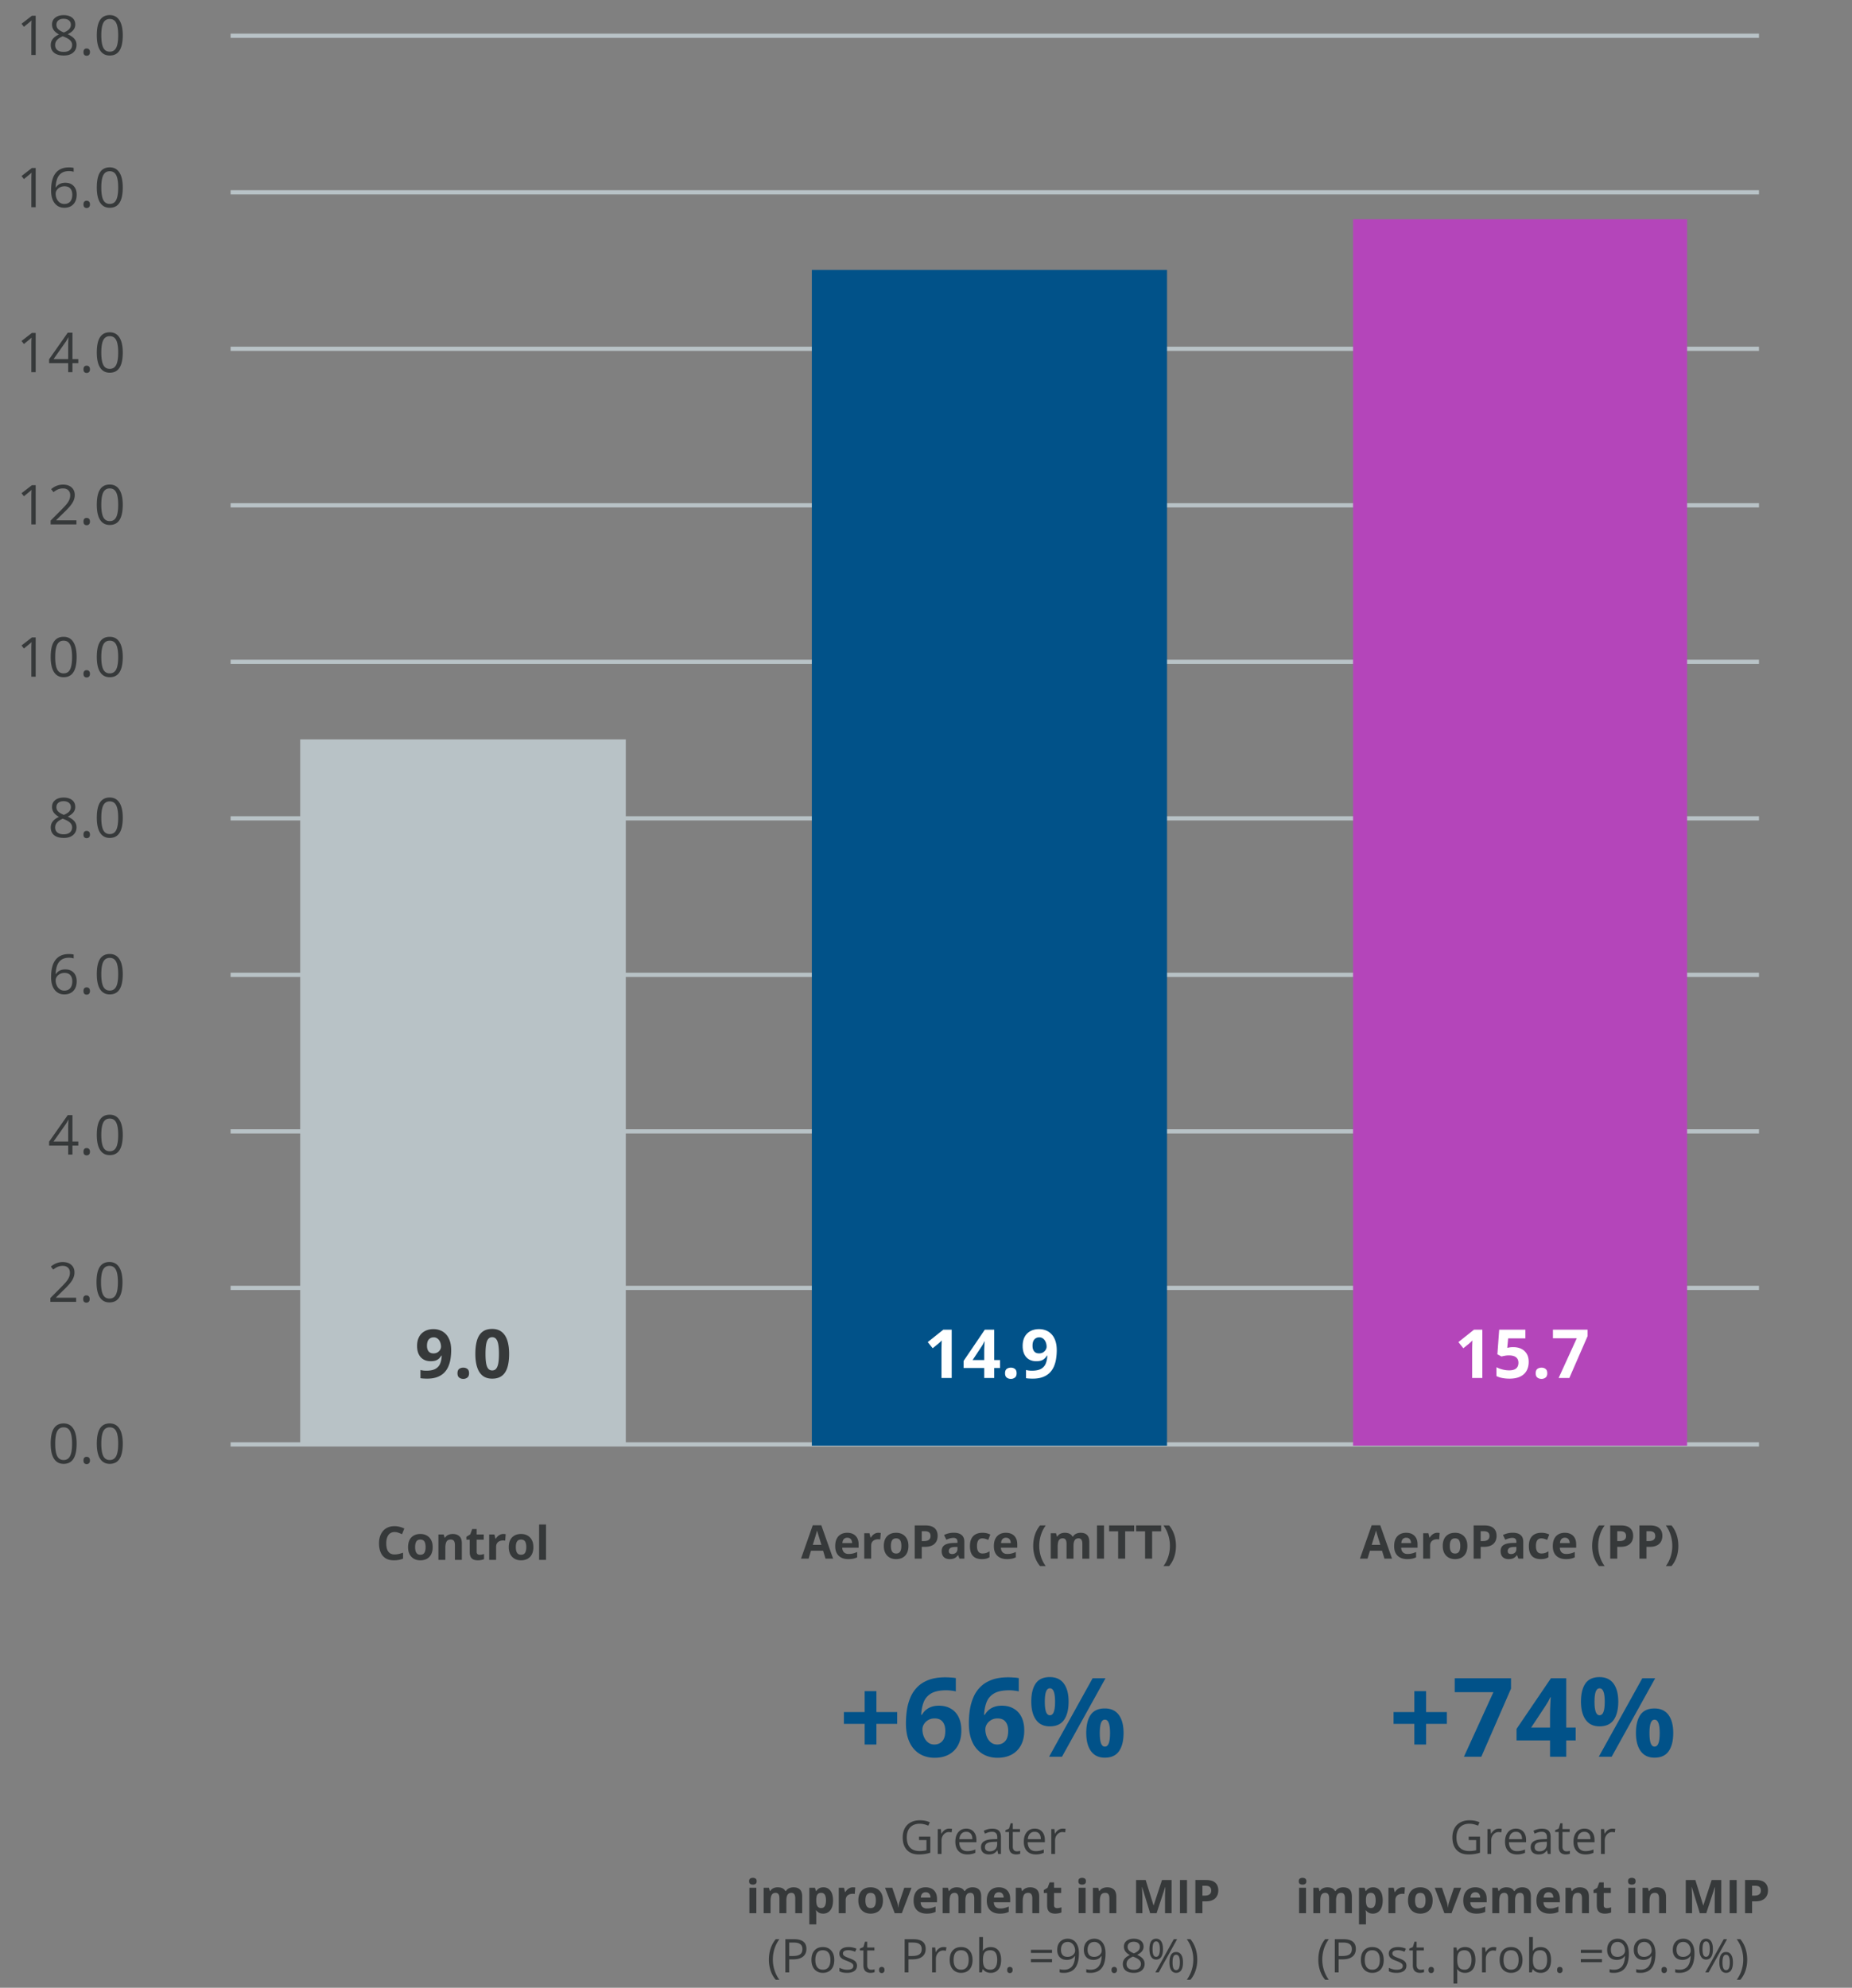 <?xml version="1.0" encoding="UTF-8"?> <svg xmlns="http://www.w3.org/2000/svg" width="438" height="470" viewBox="0 0 438 470" fill="none"><rect x="0" y="0" width="438" height="470" fill="#808080" stroke="none"/><path d="M8.44 13H7.41V6.386q0-.825.052-1.562a7 7 0 0 1-.299.28q-.165.146-1.51 1.237l-.559-.723L7.551 3.72h.888zm6.607-9.414q1.27 0 2.012.59.743.591.743 1.632 0 .686-.425 1.25-.426.566-1.359 1.029 1.13.54 1.606 1.136.476.59.476 1.371 0 1.155-.806 1.847-.806.686-2.209.686-1.485 0-2.285-.648-.8-.653-.8-1.847 0-1.594 1.943-2.482-.876-.495-1.257-1.066a2.3 2.3 0 0 1-.381-1.289q0-1.008.743-1.606.748-.603 2-.603m-2.006 7.072q0 .762.527 1.187.534.425 1.492.425.945 0 1.472-.444.528-.444.527-1.22 0-.615-.495-1.09-.495-.484-1.726-.934-.946.406-1.371.901a1.73 1.73 0 0 0-.426 1.175m1.993-6.215q-.793 0-1.244.381t-.45 1.016q0 .584.374 1.003.375.419 1.384.838.907-.38 1.282-.82a1.5 1.5 0 0 0 .38-1.021q0-.641-.462-1.016-.457-.38-1.264-.38m4.71 7.884q0-.425.19-.641.198-.222.56-.222.367 0 .57.222.21.216.21.641 0 .413-.21.635t-.57.222a.77.77 0 0 1-.54-.197q-.21-.203-.21-.66m9.287-3.98q0 2.406-.762 3.593-.755 1.187-2.317 1.187-1.497 0-2.279-1.212-.78-1.22-.78-3.568 0-2.424.755-3.599.756-1.174 2.304-1.174 1.51 0 2.292 1.225.787 1.226.787 3.548m-5.072 0q0 2.025.476 2.952.477.92 1.517.92 1.054 0 1.524-.933.476-.94.476-2.939t-.476-2.926q-.47-.933-1.524-.933-1.041 0-1.517.92-.476.915-.476 2.94M8.44 49H7.41v-6.614q0-.825.052-1.562a7 7 0 0 1-.299.28q-.165.146-1.51 1.237l-.559-.723 2.457-1.898h.888zm3.643-3.967q0-2.736 1.06-4.088 1.065-1.359 3.148-1.359.717 0 1.13.121v.908a3.6 3.6 0 0 0-1.117-.159q-1.492 0-2.279.933-.787.927-.863 2.92h.076q.699-1.092 2.209-1.092 1.251 0 1.968.756.723.755.723 2.05 0 1.447-.793 2.279-.787.825-2.133.825-1.44 0-2.285-1.08-.844-1.085-.844-3.014m3.116 3.199q.902 0 1.397-.565.501-.57.501-1.644 0-.92-.463-1.447-.463-.528-1.384-.527-.57 0-1.047.235a1.96 1.96 0 0 0-.762.647q-.28.412-.28.857 0 .654.255 1.219.253.565.717.895.47.33 1.066.33m4.545.095q0-.425.19-.641.198-.222.56-.222.367 0 .57.222.21.216.21.641 0 .413-.21.635t-.57.222a.77.77 0 0 1-.54-.197q-.21-.203-.21-.66m9.287-3.98q0 2.406-.762 3.593-.755 1.187-2.317 1.187-1.497 0-2.279-1.212-.78-1.22-.78-3.568 0-2.424.755-3.599.756-1.174 2.304-1.174 1.51 0 2.292 1.225.787 1.226.787 3.548m-5.072 0q0 2.025.476 2.952.477.92 1.517.92 1.054 0 1.524-.933.476-.94.476-2.939t-.476-2.926q-.47-.933-1.524-.933-1.041 0-1.517.92-.476.915-.476 2.94M8.44 88H7.41v-6.614q0-.824.052-1.562a7 7 0 0 1-.299.28q-.165.146-1.51 1.237l-.559-.723 2.457-1.898h.888zm10.073-2.133h-1.378V88h-1.009v-2.133h-4.513v-.92l4.405-6.278h1.117v6.24h1.378zm-2.387-.958v-3.085q0-.908.064-2.05h-.051a10 10 0 0 1-.571 1.009l-2.901 4.126zm3.618 2.418q0-.425.19-.641.198-.222.56-.222.367 0 .57.222.21.216.21.641 0 .413-.21.635t-.57.222a.77.77 0 0 1-.54-.197q-.21-.203-.21-.66m9.287-3.98q0 2.406-.762 3.593-.755 1.187-2.317 1.187-1.497 0-2.279-1.212-.78-1.22-.78-3.568 0-2.424.755-3.599.756-1.174 2.304-1.174 1.51 0 2.292 1.225.787 1.226.787 3.548m-5.072 0q0 2.025.476 2.952.477.92 1.517.92 1.054 0 1.524-.933.476-.94.476-2.939t-.476-2.926q-.47-.933-1.524-.933-1.041 0-1.517.92-.476.915-.476 2.94M8.44 124H7.41v-6.614q0-.825.052-1.562a7 7 0 0 1-.299.28q-.165.145-1.51 1.237l-.559-.723 2.457-1.898h.888zm9.635 0h-6.1v-.908l2.444-2.456q1.117-1.13 1.472-1.613.356-.482.533-.939.178-.458.178-.984 0-.742-.45-1.174-.451-.438-1.25-.438a3.2 3.2 0 0 0-1.1.19q-.513.19-1.148.692l-.559-.717q1.283-1.067 2.793-1.067 1.308 0 2.05.673.743.667.743 1.797 0 .882-.495 1.745t-1.853 2.184l-2.031 1.987v.05h4.773zm1.67-.673q0-.425.19-.641.197-.222.558-.222.368 0 .572.222.21.216.21.641 0 .413-.21.635t-.572.222a.77.77 0 0 1-.54-.197q-.209-.203-.209-.66m9.286-3.98q0 2.406-.762 3.593-.755 1.187-2.317 1.187-1.497 0-2.279-1.212-.78-1.22-.78-3.568 0-2.424.755-3.599.756-1.174 2.304-1.174 1.51 0 2.292 1.225.787 1.225.787 3.548m-5.072 0q0 2.025.476 2.952.477.92 1.517.92 1.054 0 1.524-.933.476-.94.476-2.939t-.476-2.926q-.47-.933-1.524-.933-1.041 0-1.517.92-.476.914-.476 2.939M8.44 160H7.41v-6.614q0-.825.052-1.562a7 7 0 0 1-.299.28q-.165.145-1.51 1.237l-.559-.723 2.457-1.898h.888zm9.686-4.653q0 2.406-.762 3.593-.756 1.187-2.317 1.187-1.498 0-2.279-1.212-.78-1.22-.78-3.568 0-2.424.755-3.599.755-1.174 2.304-1.174 1.51 0 2.292 1.225.787 1.225.787 3.548m-5.072 0q0 2.025.476 2.952.476.92 1.517.92 1.054 0 1.523-.933.477-.94.477-2.939t-.477-2.926q-.469-.933-1.523-.933-1.041 0-1.517.92-.476.915-.476 2.939m6.69 3.98q0-.425.19-.641.198-.222.56-.222.367 0 .57.222.21.216.21.641 0 .413-.21.635t-.57.222a.77.77 0 0 1-.54-.197q-.21-.202-.21-.66m9.287-3.98q0 2.406-.762 3.593-.755 1.187-2.317 1.187-1.497 0-2.279-1.212-.78-1.22-.78-3.568 0-2.424.755-3.599.756-1.174 2.304-1.174 1.51 0 2.292 1.225.787 1.225.787 3.548m-5.072 0q0 2.025.476 2.952.477.92 1.517.92 1.054 0 1.524-.933.476-.94.476-2.939t-.476-2.926q-.47-.933-1.524-.933-1.041 0-1.517.92-.476.915-.476 2.939M15.047 188.586q1.27 0 2.012.591.743.59.743 1.631 0 .685-.425 1.251-.426.564-1.359 1.028 1.13.54 1.606 1.136.476.591.476 1.371 0 1.155-.806 1.847-.806.686-2.209.686-1.485 0-2.285-.648-.8-.653-.8-1.847 0-1.593 1.943-2.482-.877-.495-1.257-1.066a2.3 2.3 0 0 1-.381-1.289q0-1.008.742-1.606.75-.603 2-.603m-2.006 7.072q0 .762.527 1.187.534.425 1.492.425.945 0 1.472-.444.528-.445.527-1.219 0-.616-.495-1.092-.495-.482-1.726-.933-.946.406-1.372.901a1.73 1.73 0 0 0-.425 1.175m1.993-6.215q-.793 0-1.244.381t-.45 1.016q0 .583.374 1.003.374.418 1.384.838.907-.381 1.282-.819a1.5 1.5 0 0 0 .38-1.022q0-.642-.463-1.016-.456-.381-1.263-.381m4.71 7.884q0-.425.19-.641.198-.222.56-.222.367 0 .57.222.21.216.21.641 0 .413-.21.635t-.57.222a.77.77 0 0 1-.54-.197q-.21-.202-.21-.66m9.287-3.98q0 2.406-.762 3.593-.755 1.187-2.317 1.187-1.497 0-2.279-1.212-.78-1.22-.78-3.568 0-2.424.755-3.599.756-1.174 2.304-1.174 1.51 0 2.292 1.225.787 1.225.787 3.548m-5.072 0q0 2.025.476 2.952.477.92 1.517.92 1.054 0 1.524-.933.476-.94.476-2.939t-.476-2.926q-.47-.933-1.524-.933-1.041 0-1.517.92-.476.915-.476 2.939M12.083 231.033q0-2.736 1.06-4.088 1.065-1.359 3.148-1.359.717 0 1.13.121v.908a3.6 3.6 0 0 0-1.117-.159q-1.492 0-2.279.933-.787.927-.863 2.92h.076q.699-1.092 2.209-1.092 1.251 0 1.968.756.723.755.723 2.05 0 1.447-.793 2.279-.787.825-2.133.825-1.44 0-2.285-1.079-.844-1.086-.844-3.015m3.116 3.199q.902 0 1.397-.565.501-.572.501-1.644 0-.92-.463-1.447t-1.384-.527q-.57 0-1.047.235a1.96 1.96 0 0 0-.762.647q-.28.413-.28.857 0 .654.255 1.219.253.565.717.895.47.33 1.066.33m4.545.095q0-.425.19-.641.198-.222.56-.222.367 0 .57.222.21.216.21.641 0 .413-.21.635t-.57.222a.77.77 0 0 1-.54-.197q-.21-.202-.21-.66m9.287-3.98q0 2.406-.762 3.593-.755 1.187-2.317 1.187-1.497 0-2.279-1.212-.78-1.22-.78-3.568 0-2.424.755-3.599.756-1.174 2.304-1.174 1.51 0 2.292 1.225.787 1.225.787 3.548m-5.072 0q0 2.025.476 2.952.477.92 1.517.92 1.054 0 1.524-.933.476-.94.476-2.939t-.476-2.926q-.47-.933-1.524-.933-1.041 0-1.517.92-.476.915-.476 2.939M18.513 270.867h-1.378V273h-1.009v-2.133h-4.513v-.92l4.405-6.278h1.117v6.24h1.378zm-2.387-.958v-3.085q0-.908.064-2.051h-.051a10 10 0 0 1-.571 1.01l-2.901 4.126zm3.618 2.418q0-.425.19-.641.198-.222.56-.222.367 0 .57.222.21.216.21.641 0 .413-.21.635t-.57.222a.77.77 0 0 1-.54-.197q-.21-.203-.21-.66m9.287-3.98q0 2.406-.762 3.593-.755 1.187-2.317 1.187-1.497 0-2.279-1.212-.78-1.22-.78-3.568 0-2.424.755-3.599.756-1.174 2.304-1.174 1.51 0 2.292 1.225.787 1.225.787 3.548m-5.072 0q0 2.025.476 2.952.477.92 1.517.92 1.054 0 1.524-.933.476-.94.476-2.939t-.476-2.926q-.47-.933-1.524-.933-1.041 0-1.517.92-.476.914-.476 2.939M18.008 307.828h-6.1v-.908l2.444-2.457q1.117-1.13 1.473-1.612a4.1 4.1 0 0 0 .533-.939q.178-.458.178-.984 0-.743-.45-1.175-.451-.438-1.251-.438a3.2 3.2 0 0 0-1.099.191q-.513.19-1.149.692l-.558-.718q1.283-1.065 2.793-1.066 1.308 0 2.05.673.743.666.743 1.796 0 .883-.495 1.746t-1.854 2.183l-2.031 1.987v.051h4.773zm1.67-.673q0-.425.19-.641.198-.222.559-.222.368 0 .571.222.21.216.21.641 0 .412-.21.635-.21.222-.571.222a.77.77 0 0 1-.54-.197q-.21-.203-.21-.66m9.287-3.98q0 2.406-.762 3.593-.756 1.187-2.317 1.187-1.498 0-2.279-1.213-.78-1.218-.78-3.567 0-2.425.755-3.599t2.304-1.175q1.51 0 2.291 1.225.788 1.226.788 3.549m-5.072 0q0 2.025.476 2.951.476.921 1.517.921 1.053 0 1.523-.933.477-.94.476-2.939 0-2-.476-2.926-.469-.934-1.523-.934-1.041 0-1.517.921-.476.914-.476 2.939M18.126 341.347q0 2.406-.762 3.593-.756 1.187-2.317 1.187-1.498 0-2.279-1.212-.78-1.22-.78-3.568 0-2.424.755-3.599.754-1.174 2.304-1.174 1.51 0 2.291 1.225.788 1.225.788 3.548m-5.072 0q0 2.025.476 2.952.476.92 1.517.92 1.053 0 1.523-.933.477-.94.477-2.939t-.477-2.926q-.469-.933-1.523-.933-1.041 0-1.517.92-.476.914-.476 2.939m6.69 3.98q0-.425.19-.641.198-.222.56-.222.367 0 .57.222.21.216.21.641 0 .413-.21.635t-.57.222a.77.77 0 0 1-.54-.197q-.21-.203-.21-.66m9.287-3.98q0 2.406-.762 3.593-.755 1.187-2.317 1.187-1.498 0-2.279-1.212-.78-1.22-.78-3.568 0-2.424.755-3.599.756-1.174 2.304-1.174 1.51 0 2.292 1.225.787 1.225.787 3.548m-5.072 0q0 2.025.476 2.952.477.92 1.517.92 1.054 0 1.524-.933.476-.94.476-2.939t-.476-2.926q-.47-.933-1.524-.933-1.041 0-1.517.92-.476.914-.476 2.939" fill="#36393a"></path><path d="M54.539 8.457H416M54.539 45.464H416M54.539 82.47H416M54.539 119.479H416M54.539 156.488H416M54.539 193.497H416M54.539 230.505H416M54.539 267.514H416M54.539 304.522H416M54.539 341.531H416" stroke="#b8c2c6"></path><path d="M207.274 404.823h4.914v2.781h-4.914v4.887h-2.78v-4.887h-4.913v-2.781h4.913v-4.951h2.78zm6.983 2.666q0-1.6.228-3.161.241-1.573.826-2.958a7.7 7.7 0 0 1 1.637-2.463q1.054-1.079 2.679-1.688 1.625-.622 3.935-.622.547 0 1.27.05.736.038 1.219.14v3.136a10 10 0 0 0-1.092-.178 9 9 0 0 0-1.143-.076q-2.31 0-3.58.736-1.257.736-1.777 2.044-.508 1.295-.597 3.022h.165a4.5 4.5 0 0 1 .889-1.105 4.1 4.1 0 0 1 1.32-.762q.775-.291 1.816-.292 1.625 0 2.818.699 1.194.685 1.841 1.993t.647 3.186q0 2.007-.774 3.454a5.34 5.34 0 0 1-2.196 2.221q-1.41.762-3.352.762a7.2 7.2 0 0 1-2.653-.482 5.9 5.9 0 0 1-2.158-1.499q-.927-1.002-1.448-2.526-.52-1.536-.52-3.631m6.703 5.002q1.155 0 1.879-.787.723-.787.723-2.463 0-1.357-.634-2.133-.623-.786-1.892-.787-.863 0-1.523.394-.648.381-1.003.977-.356.585-.356 1.206 0 .648.178 1.283t.533 1.155.876.838q.534.317 1.219.317m8.176-5.002q0-1.6.228-3.161.242-1.573.825-2.958a7.7 7.7 0 0 1 1.638-2.463q1.055-1.079 2.679-1.688 1.625-.622 3.935-.622.546 0 1.27.05.736.038 1.219.14v3.136a10 10 0 0 0-1.092-.178 9 9 0 0 0-1.143-.076q-2.31 0-3.58.736-1.257.736-1.777 2.044-.508 1.295-.597 3.022h.165q.355-.622.889-1.105a4.1 4.1 0 0 1 1.32-.762q.775-.291 1.816-.292 1.624 0 2.818.699 1.193.685 1.841 1.993t.647 3.186q0 2.007-.774 3.454a5.34 5.34 0 0 1-2.196 2.221q-1.41.762-3.352.762a7.2 7.2 0 0 1-2.653-.482 5.9 5.9 0 0 1-2.158-1.499q-.927-1.002-1.448-2.526-.52-1.536-.52-3.631m6.703 5.002q1.155 0 1.879-.787.723-.787.723-2.463 0-1.357-.634-2.133-.623-.786-1.892-.787-.863 0-1.523.394-.648.381-1.003.977-.356.585-.356 1.206 0 .648.178 1.283.177.634.533 1.155.355.52.876.838.534.317 1.219.317m12.441-15.945q2.184 0 3.314 1.523 1.13 1.524 1.13 4.279t-1.067 4.303q-1.066 1.55-3.377 1.549-2.145 0-3.262-1.549-1.118-1.548-1.118-4.303t1.041-4.279q1.054-1.523 3.339-1.523m.026 2.653q-.623 0-.914.787-.292.788-.292 2.387 0 1.6.292 2.399.291.8.914.8.621 0 .914-.787.304-.8.304-2.412 0-1.6-.304-2.387-.293-.787-.914-.787m13.152-2.387-10.296 18.561h-3.047l10.296-18.561zm-.178 7.148q2.183 0 3.314 1.523 1.13 1.524 1.13 4.279 0 2.742-1.067 4.291-1.066 1.548-3.377 1.549-2.145 0-3.262-1.549-1.118-1.55-1.118-4.291 0-2.755 1.041-4.279 1.054-1.523 3.339-1.523m.026 2.653q-.623 0-.914.787-.292.788-.292 2.387 0 1.6.292 2.4.291.8.914.799.621 0 .914-.787.304-.8.304-2.412 0-1.6-.304-2.387-.293-.787-.914-.787" fill="#015289"></path><path d="M217.354 434.259h2.669v3.819a8.6 8.6 0 0 1-1.268.3 9.6 9.6 0 0 1-1.493.102q-1.783 0-2.777-1.058-.993-1.063-.993-2.975 0-1.225.488-2.143a3.33 3.33 0 0 1 1.418-1.408q.924-.488 2.165-.488 1.256 0 2.342.462l-.355.805q-1.063-.45-2.046-.451-1.434 0-2.24.854t-.806 2.369q0 1.59.774 2.411.779.822 2.283.822.816 0 1.595-.188v-2.417h-1.756zm7.111-1.88q.392 0 .703.064l-.123.828a3 3 0 0 0-.645-.081q-.714 0-1.224.58-.505.58-.505 1.445v3.158h-.892v-5.887h.736l.102 1.091h.043q.328-.575.79-.887a1.8 1.8 0 0 1 1.015-.311m4.291 6.101q-1.305 0-2.062-.794-.752-.795-.752-2.208 0-1.424.698-2.261.704-.838 1.885-.838 1.107 0 1.751.73.645.726.645 1.918v.564h-4.055q.027 1.036.521 1.574.5.537 1.402.537.95 0 1.879-.398v.795a4.5 4.5 0 0 1-.897.29 5 5 0 0 1-1.015.091m-.241-5.355q-.71 0-1.134.462-.419.462-.494 1.279h3.078q0-.843-.376-1.289-.377-.452-1.074-.452m7.551 5.248-.177-.838h-.043q-.44.554-.881.752-.435.193-1.09.193-.876 0-1.375-.451-.494-.45-.494-1.283 0-1.783 2.852-1.87l.999-.032v-.365q0-.693-.301-1.021-.296-.333-.951-.333-.735 0-1.665.452l-.273-.682q.434-.237.95-.371.522-.134 1.042-.134 1.053 0 1.558.467.51.467.51 1.498v4.018zm-2.014-.628q.833 0 1.305-.457.478-.456.478-1.278v-.532l-.891.038q-1.064.037-1.536.333-.468.29-.468.907 0 .484.29.736.295.252.822.253m6.419 0q.236 0 .456-.033.22-.037.349-.075v.682q-.145.07-.429.113a3 3 0 0 1-.505.048q-1.708 0-1.708-1.799v-3.502h-.843v-.429l.843-.371.376-1.257h.515v1.364h1.708v.693h-1.708v3.465q0 .531.253.816.252.285.693.285m4.474.735q-1.305 0-2.063-.794-.752-.795-.752-2.208 0-1.424.699-2.261.703-.838 1.885-.838 1.106 0 1.751.73.644.726.644 1.918v.564h-4.055q.027 1.036.521 1.574.5.537 1.402.537.95 0 1.88-.398v.795a4.5 4.5 0 0 1-.897.29 5 5 0 0 1-1.015.091m-.242-5.355q-.709 0-1.133.462-.419.462-.494 1.279h3.077q0-.843-.376-1.289-.375-.452-1.074-.452m6.617-.746q.392 0 .704.064l-.124.828a3 3 0 0 0-.644-.081q-.714 0-1.225.58-.505.58-.505 1.445v3.158h-.891v-5.887h.736l.102 1.091h.043q.327-.575.789-.887a1.8 1.8 0 0 1 1.015-.311m-72.445 13.989v6.005h-1.638v-6.005zm-.816-2.352q.365 0 .628.172.263.166.263.628 0 .457-.263.634a1.13 1.13 0 0 1-.628.172q-.371 0-.634-.172-.258-.177-.258-.634 0-.462.258-.628a1.13 1.13 0 0 1 .634-.172m9.592 2.239q1.022 0 1.542.527.526.52.526 1.676v3.915h-1.643v-3.507q0-.645-.221-.972-.22-.328-.682-.328-.65 0-.923.467-.274.462-.274 1.327v3.013h-1.639v-3.507q0-.43-.096-.72a.86.86 0 0 0-.296-.435.84.84 0 0 0-.51-.145q-.456 0-.72.231-.258.225-.37.671a4.6 4.6 0 0 0-.108 1.08v2.825h-1.638v-6.005h1.252l.22.768h.091q.183-.311.457-.505a2 2 0 0 1 .612-.284q.333-.092.677-.092.66 0 1.117.215.462.214.709.666h.145q.268-.462.757-.671.495-.21 1.015-.21m7.096 0q1.014 0 1.638.79.628.79.628 2.315 0 1.02-.295 1.719-.295.693-.817 1.047a2.08 2.08 0 0 1-1.197.354q-.435 0-.747-.107a1.9 1.9 0 0 1-.532-.285 2.5 2.5 0 0 1-.381-.376h-.086q.043.215.064.441.022.225.022.44v2.423h-1.638v-8.648h1.332l.231.779h.075q.16-.242.392-.446a1.7 1.7 0 0 1 .553-.322q.328-.124.758-.124m-.527 1.311q-.43 0-.682.177a1.02 1.02 0 0 0-.371.532 3.2 3.2 0 0 0-.123.897v.177q0 .58.107.983.113.404.371.612.262.21.72.21.375 0 .617-.21.242-.209.36-.612a3.4 3.4 0 0 0 .124-.994q0-.88-.274-1.326t-.849-.446m7.498-1.311q.125 0 .285.016.166.011.268.033l-.123 1.536a1 1 0 0 0-.231-.038 2.36 2.36 0 0 0-.87.065 1.5 1.5 0 0 0-.532.263 1.24 1.24 0 0 0-.376.473 1.7 1.7 0 0 0-.134.714v3.056h-1.638v-6.005h1.24l.242 1.01h.081q.177-.306.44-.559a2.1 2.1 0 0 1 .607-.408 1.8 1.8 0 0 1 .741-.156m7.101 3.105q0 .751-.204 1.332a2.6 2.6 0 0 1-.586.983 2.46 2.46 0 0 1-.924.601 3.4 3.4 0 0 1-1.213.204 3.2 3.2 0 0 1-1.166-.204 2.6 2.6 0 0 1-.918-.601 2.8 2.8 0 0 1-.602-.983 3.9 3.9 0 0 1-.209-1.332q0-.999.354-1.692a2.43 2.43 0 0 1 1.01-1.053q.656-.36 1.563-.36.843 0 1.493.36.655.36 1.026 1.053.376.693.376 1.692m-4.152 0q0 .59.129.994.129.402.403.606.273.205.714.205.435 0 .704-.205.273-.204.397-.606.129-.403.129-.994 0-.597-.129-.988-.123-.397-.397-.597-.274-.198-.715-.198-.65 0-.945.445-.29.446-.29 1.338m6.934 3.013-2.288-6.005h1.713l1.161 3.422q.096.3.15.633.059.333.08.597h.043q.016-.285.076-.607a5 5 0 0 1 .166-.623l1.155-3.422h1.713l-2.288 6.005zm7.31-6.118q.832 0 1.434.323a2.2 2.2 0 0 1 .929.923q.328.607.328 1.483v.795h-3.873q.027.693.414 1.09.392.393 1.085.392a4.4 4.4 0 0 0 1.053-.118q.477-.118.983-.354v1.267a4 4 0 0 1-.935.322 5.8 5.8 0 0 1-1.176.102q-.903 0-1.601-.333a2.5 2.5 0 0 1-1.09-1.015q-.392-.681-.392-1.718 0-1.053.354-1.751.36-.703.999-1.053.639-.355 1.488-.355m.011 1.166q-.479 0-.795.306-.312.306-.36.961h2.299a1.6 1.6 0 0 0-.134-.649 1 1 0 0 0-.376-.452q-.247-.166-.634-.166m11.064-1.166q1.021 0 1.542.527.526.52.526 1.676v3.915h-1.643v-3.507q0-.645-.221-.972-.22-.328-.682-.328-.65 0-.924.467-.273.462-.273 1.327v3.013h-1.639v-3.507q0-.43-.096-.72a.86.86 0 0 0-.296-.435.84.84 0 0 0-.51-.145q-.456 0-.72.231-.258.225-.37.671a4.6 4.6 0 0 0-.108 1.08v2.825h-1.638v-6.005h1.252l.22.768h.091q.183-.311.457-.505a2 2 0 0 1 .612-.284q.333-.092.677-.092.66 0 1.117.215.462.214.709.666h.145q.268-.462.757-.671.495-.21 1.015-.21m6.231 0q.833 0 1.434.323a2.2 2.2 0 0 1 .929.923q.328.607.328 1.483v.795h-3.873q.027.693.414 1.09.392.393 1.085.392.575 0 1.052-.118.479-.118.983-.354v1.267a4 4 0 0 1-.934.322 6 6 0 0 1-1.177.102q-.902 0-1.6-.333a2.5 2.5 0 0 1-1.09-1.015q-.393-.681-.393-1.718 0-1.053.355-1.751.36-.703.999-1.053.639-.355 1.488-.355m.011 1.166q-.478 0-.795.306-.312.306-.36.961h2.299a1.6 1.6 0 0 0-.135-.649 1 1 0 0 0-.376-.452q-.247-.166-.633-.166m7.422-1.166q.962 0 1.547.527.586.52.586 1.676v3.915h-1.638v-3.507q0-.645-.237-.972-.23-.328-.73-.328-.753 0-1.026.51-.274.51-.274 1.472v2.825h-1.638v-6.005h1.251l.22.768h.092q.193-.311.478-.505.29-.193.639-.284a3 3 0 0 1 .73-.092m6.349 4.92q.269 0 .521-.053.258-.054.51-.135v1.22a3 3 0 0 1-.655.193q-.387.08-.849.08a2.6 2.6 0 0 1-.966-.171 1.4 1.4 0 0 1-.672-.607q-.242-.435-.242-1.209v-2.895h-.784v-.693l.903-.548.472-1.267h1.048v1.278h1.681v1.23h-1.681v2.895q0 .344.193.516.199.166.521.166m6.746-4.807v6.005h-1.638v-6.005zm-.816-2.352q.365 0 .628.172.264.166.263.628 0 .457-.263.634a1.13 1.13 0 0 1-.628.172q-.371 0-.634-.172-.258-.177-.258-.634 0-.462.258-.628a1.13 1.13 0 0 1 .634-.172m5.951 2.239q.961 0 1.547.527.585.52.585 1.676v3.915h-1.638v-3.507q0-.645-.236-.972-.231-.328-.731-.328-.751 0-1.026.51-.274.51-.274 1.472v2.825h-1.638v-6.005h1.252l.22.768h.091q.193-.311.478-.505.291-.193.639-.284.355-.092.731-.092m10.13 6.118-1.891-6.161h-.048l.032.666q.027.44.048.94t.022.903v3.652h-1.488v-7.852h2.267l1.858 6.004h.032l1.971-6.004h2.267v7.852h-1.552v-3.717a35 35 0 0 1 .048-1.772l.032-.661h-.048l-2.025 6.15zm7.052 0v-7.852h1.665v7.852zm6.15-7.852q1.52 0 2.218.655.699.65.698 1.794 0 .515-.155.988a2.2 2.2 0 0 1-.511.833q-.349.364-.934.58-.585.209-1.445.209h-.714v2.793h-1.665v-7.852zm-.086 1.364h-.757v2.331h.548q.466 0 .811-.124.344-.123.531-.386.188-.264.188-.677 0-.58-.322-.86-.322-.284-.999-.284M181.845 463.36q0-1.424.414-2.664a6.7 6.7 0 0 1 1.203-2.175h.87a7.6 7.6 0 0 0-1.165 2.277 8.5 8.5 0 0 0-.387 2.551q0 1.289.397 2.519.398 1.23 1.144 2.245h-.859a6.3 6.3 0 0 1-1.203-2.132 8.1 8.1 0 0 1-.414-2.621m8.873-2.551q0 1.192-.816 1.837-.811.639-2.326.639h-.924v3.088h-.913v-7.852h2.036q2.943 0 2.943 2.288m-4.066 1.691h.822q1.214 0 1.756-.392.543-.392.543-1.256 0-.78-.51-1.161t-1.59-.381h-1.021zm10.662.924q0 1.44-.725 2.251-.725.805-2.004.805-.789 0-1.401-.37a2.44 2.44 0 0 1-.946-1.064q-.333-.692-.333-1.622 0-1.439.72-2.239.72-.806 1.998-.806 1.236 0 1.96.822.73.822.731 2.223m-4.485 0q0 1.128.451 1.719t1.327.591 1.327-.586q.456-.59.456-1.724 0-1.122-.456-1.702-.452-.586-1.338-.586-.875 0-1.321.575t-.446 1.713m9.851 1.343q0 .821-.613 1.268-.612.445-1.718.445-1.172 0-1.827-.37v-.827q.425.215.908.338.489.124.94.124.699 0 1.074-.221.376-.225.376-.682 0-.344-.3-.585-.296-.247-1.161-.58-.821-.307-1.171-.532a1.65 1.65 0 0 1-.515-.521 1.37 1.37 0 0 1-.167-.693q0-.72.586-1.133.585-.419 1.606-.419.95 0 1.858.387l-.317.725q-.886-.366-1.606-.366-.633 0-.956.199t-.322.548q0 .237.118.403.124.167.392.317.269.15 1.031.435 1.048.381 1.413.768.37.387.371.972m3.357.978q.236 0 .456-.033.22-.037.349-.075v.682q-.145.07-.429.113a3 3 0 0 1-.505.048q-1.708 0-1.708-1.799v-3.502h-.844v-.429l.844-.371.376-1.257h.515v1.364h1.708v.693h-1.708v3.465q0 .531.253.816.252.285.693.285m1.858.059q0-.36.161-.543.167-.188.473-.188.311 0 .483.188.177.183.177.543 0 .348-.177.537a.63.63 0 0 1-.483.188.65.65 0 0 1-.457-.167q-.177-.171-.177-.558m11.032-4.995q0 1.192-.816 1.837-.811.639-2.326.639h-.924v3.088h-.913v-7.852h2.036q2.943 0 2.943 2.288m-4.066 1.691h.822q1.214 0 1.756-.392.543-.392.543-1.256 0-.78-.51-1.161t-1.59-.381h-1.021zm8.266-2.121q.392 0 .704.064l-.123.828a3 3 0 0 0-.645-.081q-.714 0-1.225.58-.504.58-.505 1.445v3.158h-.891v-5.887h.736l.102 1.091h.043q.327-.575.789-.887a1.8 1.8 0 0 1 1.015-.311m6.886 3.045q0 1.44-.725 2.251-.725.805-2.003.805-.79 0-1.402-.37a2.45 2.45 0 0 1-.945-1.064q-.334-.692-.334-1.622 0-1.439.72-2.239.72-.806 1.998-.806 1.236 0 1.961.822.73.822.73 2.223m-4.485 0q0 1.128.451 1.719t1.327.591 1.327-.586q.456-.59.456-1.724 0-1.122-.456-1.702-.451-.586-1.338-.586-.875 0-1.321.575t-.446 1.713m8.793-3.034q1.16 0 1.799.795.645.79.645 2.239 0 1.45-.65 2.256-.645.8-1.794.8-.575 0-1.053-.209a2 2 0 0 1-.795-.655h-.064l-.188.757h-.639v-8.357h.891v2.03q0 .682-.043 1.225h.043q.623-.882 1.848-.881m-.129.746q-.913 0-1.316.527-.403.52-.403 1.761t.414 1.778q.413.532 1.326.532.822 0 1.225-.596.403-.602.403-1.724 0-1.15-.403-1.714t-1.246-.564m4.007 4.668q0-.36.161-.543.166-.188.473-.188.31 0 .483.188.177.183.177.543 0 .348-.177.537a.63.63 0 0 1-.483.188.65.65 0 0 1-.457-.167q-.177-.171-.177-.558m5.613-4.039v-.736h4.995v.736zm0 2.196v-.735h4.995v.735zm11.354-2.089q0 4.608-3.566 4.608-.624 0-.989-.107v-.768q.43.14.978.14 1.288 0 1.944-.795.662-.8.72-2.45h-.065a1.9 1.9 0 0 1-.784.683 2.55 2.55 0 0 1-1.101.231q-1.042 0-1.654-.623-.612-.624-.612-1.741 0-1.224.682-1.933.688-.71 1.804-.709.8 0 1.397.413.602.409.924 1.198.322.785.322 1.853m-2.643-2.702q-.768 0-1.187.495-.419.493-.419 1.375 0 .773.387 1.219.387.44 1.176.44.489 0 .897-.199.414-.198.65-.542t.237-.72q0-.564-.221-1.042a1.8 1.8 0 0 0-.617-.752 1.54 1.54 0 0 0-.903-.274m8.938 2.702q0 4.608-3.566 4.608-.624 0-.989-.107v-.768q.43.14.978.14 1.288 0 1.944-.795.66-.8.72-2.45h-.065a1.93 1.93 0 0 1-.784.683 2.55 2.55 0 0 1-1.101.231q-1.042 0-1.654-.623-.612-.624-.612-1.741 0-1.224.682-1.933.688-.71 1.804-.709.8 0 1.397.413.602.409.924 1.198.322.785.322 1.853m-2.643-2.702q-.768 0-1.187.495-.419.493-.419 1.375 0 .773.387 1.219.387.44 1.176.44.489 0 .897-.199.414-.198.65-.542t.237-.72q0-.564-.221-1.042a1.8 1.8 0 0 0-.617-.752 1.54 1.54 0 0 0-.903-.274m4.056 6.634q0-.36.161-.543.166-.188.472-.188.312 0 .484.188.177.183.177.543 0 .348-.177.537a.64.64 0 0 1-.484.188.65.65 0 0 1-.456-.167q-.177-.171-.177-.558m5.252-7.396q1.075 0 1.703.499.629.5.629 1.381 0 .58-.36 1.058-.36.477-1.15.87.957.457 1.359.961.403.5.403 1.16 0 .978-.682 1.563-.683.58-1.869.58-1.257 0-1.934-.547-.677-.553-.677-1.563 0-1.348 1.644-2.1-.741-.42-1.064-.903a1.94 1.94 0 0 1-.322-1.09q0-.854.629-1.359.633-.51 1.691-.51m-1.697 5.983q0 .645.446 1.005.452.359 1.262.359.8 0 1.246-.376.447-.375.446-1.031 0-.52-.419-.924-.419-.408-1.461-.789-.8.344-1.16.762-.36.414-.36.994m1.687-5.258q-.672 0-1.053.322t-.381.859q0 .495.317.849.317.355 1.17.709.768-.323 1.085-.693.323-.37.323-.865 0-.542-.392-.859-.387-.322-1.069-.322m4.468 1.729q0 .914.199 1.37.2.456.645.456.88 0 .881-1.826 0-1.815-.881-1.815-.446 0-.645.451-.199.452-.199 1.364m2.46 0q0 1.225-.413 1.853-.408.624-1.203.623-.753 0-1.171-.639-.414-.639-.414-1.837 0-1.22.398-1.837.402-.617 1.187-.617.779 0 1.197.639.42.639.419 1.815m2.267 3.148q0 .918.199 1.375.198.451.65.451.45 0 .666-.446.215-.452.215-1.38 0-.92-.215-1.359-.216-.446-.666-.446-.452 0-.65.446-.2.44-.199 1.359m2.465 0q0 1.219-.413 1.847-.408.623-1.203.623-.763 0-1.177-.639-.408-.639-.408-1.831 0-1.22.398-1.837.402-.618 1.187-.618.762 0 1.187.634.429.628.429 1.821m-1.385-5.489-4.356 7.852h-.79l4.356-7.852zm4.764 4.839q0 1.413-.419 2.632a6.3 6.3 0 0 1-1.198 2.121h-.859a7.8 7.8 0 0 0 1.144-2.239 8.2 8.2 0 0 0 .397-2.525q0-1.31-.392-2.551a7.5 7.5 0 0 0-1.16-2.277h.87a6.6 6.6 0 0 1 1.203 2.186q.414 1.24.414 2.653" fill="#36393a"></path><path d="M337.274 404.823h4.914v2.781h-4.914v4.887h-2.78v-4.887h-4.913v-2.781h4.913v-4.951h2.78zm8.951 10.55 6.969-15.26h-9.153v-3.301h13.317v2.463l-7.02 16.098zm26.431-3.847h-2.234v3.847h-3.834v-3.847h-7.922v-2.729l8.138-11.985h3.618v11.667h2.234zm-6.068-3.047v-3.148q0-.444.013-1.054l.05-1.218q.025-.61.051-1.08.038-.482.051-.672h-.102q-.24.52-.507 1.015-.267.483-.623 1.016l-3.402 5.141zm11.692-11.933q2.184 0 3.314 1.523 1.13 1.524 1.13 4.279t-1.067 4.303q-1.066 1.55-3.377 1.549-2.145 0-3.262-1.549-1.118-1.548-1.118-4.303t1.041-4.279q1.054-1.523 3.339-1.523m.026 2.653q-.623 0-.914.787-.292.788-.292 2.387 0 1.6.292 2.399.291.8.914.8.621 0 .914-.787.304-.8.304-2.412 0-1.6-.304-2.387-.293-.787-.914-.787m13.152-2.387-10.296 18.561h-3.047l10.296-18.561zm-.178 7.148q2.184 0 3.314 1.523 1.13 1.524 1.13 4.279 0 2.742-1.067 4.291-1.066 1.548-3.377 1.549-2.145 0-3.262-1.549-1.118-1.55-1.118-4.291 0-2.755 1.041-4.279 1.054-1.523 3.339-1.523m.026 2.653q-.623 0-.914.787-.292.788-.292 2.387 0 1.6.292 2.4.291.8.914.799.621 0 .914-.787.304-.8.304-2.412 0-1.6-.304-2.387-.293-.787-.914-.787" fill="#015289"></path><path d="M347.354 434.259h2.669v3.819a8.6 8.6 0 0 1-1.268.3 9.6 9.6 0 0 1-1.493.102q-1.783 0-2.777-1.058-.993-1.063-.993-2.975 0-1.225.488-2.143a3.33 3.33 0 0 1 1.418-1.408q.924-.488 2.165-.488 1.256 0 2.342.462l-.355.805q-1.064-.45-2.046-.451-1.434 0-2.24.854t-.806 2.369q0 1.59.774 2.411.779.822 2.283.822.816 0 1.595-.188v-2.417h-1.756zm7.111-1.88q.392 0 .703.064l-.123.828a3 3 0 0 0-.645-.081q-.714 0-1.224.58-.505.58-.505 1.445v3.158h-.892v-5.887h.736l.102 1.091h.043q.328-.575.79-.887a1.8 1.8 0 0 1 1.015-.311m4.291 6.101q-1.305 0-2.062-.794-.752-.795-.752-2.208 0-1.424.698-2.261.704-.838 1.885-.838 1.107 0 1.751.73.645.726.645 1.918v.564h-4.055q.026 1.036.521 1.574.5.537 1.402.537.95 0 1.879-.398v.795a4.5 4.5 0 0 1-.897.29 5 5 0 0 1-1.015.091m-.241-5.355q-.71 0-1.134.462-.419.462-.494 1.279h3.078q0-.843-.376-1.289-.376-.452-1.074-.452m7.551 5.248-.177-.838h-.043q-.44.554-.881.752-.435.193-1.09.193-.876 0-1.375-.451-.494-.45-.494-1.283 0-1.783 2.852-1.87l.999-.032v-.365q0-.693-.301-1.021-.296-.333-.951-.333-.735 0-1.665.452l-.273-.682q.435-.237.95-.371.522-.134 1.042-.134 1.053 0 1.558.467.51.467.51 1.498v4.018zm-2.014-.628q.833 0 1.305-.457.478-.456.478-1.278v-.532l-.891.038q-1.064.037-1.536.333-.468.29-.468.907 0 .484.29.736.295.252.822.253m6.419 0q.236 0 .456-.033.22-.037.349-.075v.682q-.145.07-.429.113a3 3 0 0 1-.505.048q-1.708 0-1.708-1.799v-3.502h-.843v-.429l.843-.371.376-1.257h.515v1.364h1.708v.693h-1.708v3.465q0 .531.253.816.252.285.693.285m4.474.735q-1.305 0-2.063-.794-.752-.795-.752-2.208 0-1.424.699-2.261.703-.838 1.885-.838 1.106 0 1.751.73.645.726.644 1.918v.564h-4.055q.027 1.036.521 1.574.5.537 1.402.537.95 0 1.88-.398v.795a4.5 4.5 0 0 1-.897.29 5 5 0 0 1-1.015.091m-.242-5.355q-.709 0-1.133.462-.419.462-.494 1.279h3.077q0-.843-.376-1.289-.375-.452-1.074-.452m6.617-.746q.392 0 .704.064l-.124.828a3 3 0 0 0-.644-.081q-.715 0-1.225.58-.505.58-.505 1.445v3.158h-.891v-5.887h.736l.102 1.091h.043q.327-.575.789-.887a1.8 1.8 0 0 1 1.015-.311m-72.445 13.989v6.005h-1.638v-6.005zm-.816-2.352q.365 0 .628.172.263.166.263.628 0 .457-.263.634a1.13 1.13 0 0 1-.628.172q-.371 0-.634-.172-.258-.177-.258-.634 0-.462.258-.628a1.13 1.13 0 0 1 .634-.172m9.592 2.239q1.022 0 1.542.527.526.52.526 1.676v3.915h-1.643v-3.507q0-.645-.221-.972-.22-.328-.682-.328-.65 0-.923.467-.274.462-.274 1.327v3.013h-1.639v-3.507q0-.43-.096-.72a.86.86 0 0 0-.296-.435.84.84 0 0 0-.51-.145q-.456 0-.72.231-.258.225-.37.671a4.6 4.6 0 0 0-.108 1.08v2.825h-1.638v-6.005h1.252l.22.768h.091q.183-.311.457-.505a2 2 0 0 1 .612-.284q.333-.092.677-.092.66 0 1.117.215.462.214.709.666h.145q.268-.462.757-.671.495-.21 1.015-.21m7.096 0q1.014 0 1.638.79.628.79.628 2.315 0 1.02-.295 1.719-.295.693-.817 1.047a2.08 2.08 0 0 1-1.197.354q-.435 0-.747-.107a1.9 1.9 0 0 1-.532-.285 2.5 2.5 0 0 1-.381-.376h-.086q.043.215.064.441.022.225.022.44v2.423h-1.638v-8.648h1.332l.231.779h.075q.16-.242.392-.446a1.7 1.7 0 0 1 .553-.322q.328-.124.758-.124m-.527 1.311q-.43 0-.682.177a1.02 1.02 0 0 0-.371.532 3.2 3.2 0 0 0-.123.897v.177q0 .58.107.983.113.404.371.612.262.21.72.21.375 0 .617-.21.242-.209.36-.612a3.4 3.4 0 0 0 .124-.994q0-.88-.274-1.326t-.849-.446m7.498-1.311q.125 0 .285.016.166.011.268.033l-.123 1.536a1 1 0 0 0-.231-.038 2.36 2.36 0 0 0-.87.065 1.5 1.5 0 0 0-.532.263 1.24 1.24 0 0 0-.376.473 1.7 1.7 0 0 0-.134.714v3.056h-1.638v-6.005h1.24l.242 1.01h.081q.177-.306.44-.559a2.1 2.1 0 0 1 .607-.408 1.8 1.8 0 0 1 .741-.156m7.101 3.105q0 .751-.204 1.332a2.6 2.6 0 0 1-.586.983 2.46 2.46 0 0 1-.924.601 3.4 3.4 0 0 1-1.213.204 3.2 3.2 0 0 1-1.166-.204 2.6 2.6 0 0 1-.918-.601 2.8 2.8 0 0 1-.602-.983 3.9 3.9 0 0 1-.209-1.332q0-.999.354-1.692a2.43 2.43 0 0 1 1.01-1.053q.656-.36 1.563-.36.843 0 1.493.36.656.36 1.026 1.053.376.693.376 1.692m-4.152 0q0 .59.129.994.129.402.403.606.273.205.714.205.435 0 .704-.205.274-.204.397-.606.129-.403.129-.994 0-.597-.129-.988-.123-.397-.397-.597-.274-.198-.715-.198-.65 0-.945.445-.29.446-.29 1.338m6.934 3.013-2.288-6.005h1.713l1.161 3.422q.096.3.15.633.059.333.08.597h.043q.016-.285.076-.607a5 5 0 0 1 .166-.623l1.155-3.422h1.713l-2.288 6.005zm7.31-6.118q.833 0 1.434.323a2.2 2.2 0 0 1 .929.923q.328.607.328 1.483v.795h-3.873q.027.693.414 1.09.392.393 1.085.392a4.4 4.4 0 0 0 1.053-.118q.477-.118.983-.354v1.267a4 4 0 0 1-.935.322 5.8 5.8 0 0 1-1.176.102q-.902 0-1.601-.333a2.5 2.5 0 0 1-1.09-1.015q-.392-.681-.392-1.718 0-1.053.354-1.751.36-.703.999-1.053.639-.355 1.488-.355m.011 1.166q-.478 0-.795.306-.312.306-.36.961h2.299a1.6 1.6 0 0 0-.134-.649 1 1 0 0 0-.376-.452q-.247-.166-.634-.166m11.064-1.166q1.021 0 1.542.527.526.52.526 1.676v3.915h-1.643v-3.507q0-.645-.221-.972-.22-.328-.682-.328-.65 0-.924.467-.273.462-.273 1.327v3.013h-1.639v-3.507q0-.43-.096-.72a.86.86 0 0 0-.296-.435.84.84 0 0 0-.51-.145q-.456 0-.72.231-.258.225-.37.671a4.6 4.6 0 0 0-.108 1.08v2.825h-1.638v-6.005h1.252l.22.768h.091q.183-.311.457-.505a2 2 0 0 1 .612-.284q.333-.092.677-.092.66 0 1.117.215.462.214.709.666h.145q.268-.462.757-.671.495-.21 1.015-.21m6.231 0q.832 0 1.434.323a2.2 2.2 0 0 1 .929.923q.328.607.328 1.483v.795h-3.873q.027.693.414 1.09.392.393 1.085.392.575 0 1.052-.118.479-.118.983-.354v1.267a4 4 0 0 1-.934.322 6 6 0 0 1-1.177.102q-.902 0-1.6-.333a2.5 2.5 0 0 1-1.09-1.015q-.393-.681-.393-1.718 0-1.053.355-1.751.36-.703.999-1.053.639-.355 1.488-.355m.011 1.166q-.479 0-.795.306-.312.306-.36.961h2.299a1.6 1.6 0 0 0-.135-.649 1 1 0 0 0-.376-.452q-.247-.166-.633-.166m7.422-1.166q.962 0 1.547.527.586.52.586 1.676v3.915h-1.638v-3.507q0-.645-.237-.972-.23-.328-.73-.328-.753 0-1.026.51-.274.51-.274 1.472v2.825h-1.638v-6.005h1.251l.22.768h.092q.193-.311.478-.505.29-.193.639-.284a3 3 0 0 1 .73-.092m6.349 4.92q.269 0 .521-.053.258-.054.51-.135v1.22a3 3 0 0 1-.655.193q-.387.08-.849.08a2.6 2.6 0 0 1-.966-.171 1.4 1.4 0 0 1-.672-.607q-.242-.435-.242-1.209v-2.895h-.784v-.693l.903-.548.472-1.267h1.048v1.278h1.681v1.23h-1.681v2.895q0 .344.193.516.199.166.521.166m6.746-4.807v6.005h-1.638v-6.005zm-.816-2.352q.365 0 .628.172.264.166.263.628 0 .457-.263.634a1.13 1.13 0 0 1-.628.172q-.371 0-.634-.172-.258-.177-.258-.634 0-.462.258-.628a1.13 1.13 0 0 1 .634-.172m5.951 2.239q.961 0 1.547.527.585.52.585 1.676v3.915h-1.638v-3.507q0-.645-.236-.972-.231-.328-.731-.328-.751 0-1.026.51-.274.51-.274 1.472v2.825h-1.638v-6.005h1.252l.22.768h.091q.193-.311.478-.505.291-.193.639-.284.355-.092.731-.092m10.13 6.118-1.891-6.161h-.048l.032.666q.027.44.048.94t.022.903v3.652h-1.488v-7.852h2.267l1.858 6.004h.032l1.971-6.004h2.267v7.852h-1.552v-3.717a35 35 0 0 1 .048-1.772l.032-.661h-.048l-2.025 6.15zm7.052 0v-7.852h1.665v7.852zm6.15-7.852q1.52 0 2.218.655.699.65.698 1.794 0 .515-.155.988a2.2 2.2 0 0 1-.511.833q-.349.364-.934.58-.585.209-1.445.209h-.714v2.793h-1.665v-7.852zm-.086 1.364h-.757v2.331h.548q.466 0 .811-.124.344-.123.531-.386.188-.264.188-.677 0-.58-.322-.86-.322-.284-.999-.284m-103.34 17.475q0-1.424.414-2.664a6.7 6.7 0 0 1 1.203-2.175h.87a7.6 7.6 0 0 0-1.166 2.277 8.6 8.6 0 0 0-.386 2.551q0 1.289.397 2.519t1.144 2.245h-.859a6.3 6.3 0 0 1-1.203-2.132 8.1 8.1 0 0 1-.414-2.621m8.873-2.551q0 1.192-.816 1.837-.811.639-2.326.639h-.924v3.088h-.913v-7.852h2.036q2.943 0 2.943 2.288m-4.066 1.691h.822q1.214 0 1.756-.392.543-.392.543-1.256 0-.78-.51-1.161-.512-.381-1.59-.381h-1.021zm10.662.924q0 1.44-.725 2.251-.725.805-2.004.805-.789 0-1.401-.37a2.44 2.44 0 0 1-.946-1.064q-.333-.692-.333-1.622 0-1.439.72-2.239.72-.806 1.998-.806 1.236 0 1.96.822.73.822.731 2.223m-4.485 0q0 1.128.451 1.719t1.327.591 1.327-.586q.456-.59.456-1.724 0-1.122-.456-1.702-.452-.586-1.338-.586-.876 0-1.321.575-.446.575-.446 1.713m9.851 1.343q0 .821-.613 1.268-.612.445-1.718.445-1.171 0-1.827-.37v-.827q.425.215.908.338.489.124.94.124.699 0 1.074-.221.376-.225.376-.682 0-.344-.301-.585-.294-.247-1.16-.58-.822-.307-1.171-.532a1.65 1.65 0 0 1-.515-.521 1.37 1.37 0 0 1-.167-.693q0-.72.586-1.133.585-.419 1.606-.419.95 0 1.858.387l-.317.725q-.886-.366-1.606-.366-.633 0-.956.199t-.322.548q0 .237.118.403.123.167.392.317t1.031.435q1.048.381 1.413.768.37.387.371.972m3.357.978q.236 0 .456-.033.22-.037.349-.075v.682q-.145.07-.429.113a3 3 0 0 1-.505.048q-1.708 0-1.708-1.799v-3.502h-.844v-.429l.844-.371.376-1.257h.515v1.364h1.708v.693h-1.708v3.465q0 .531.253.816.252.285.693.285m1.858.059q0-.36.161-.543.167-.188.473-.188.311 0 .483.188.177.183.177.543 0 .348-.177.537a.63.63 0 0 1-.483.188.65.65 0 0 1-.457-.167q-.177-.171-.177-.558m8.658.676q-.574 0-1.053-.209a2 2 0 0 1-.795-.655h-.064q.064.515.064.977v2.423h-.891v-8.53h.725l.124.806h.042q.344-.483.801-.698a2.4 2.4 0 0 1 1.047-.215q1.171 0 1.805.8.639.8.639 2.245 0 1.45-.65 2.256-.645.8-1.794.8m-.129-5.344q-.901 0-1.305.5-.402.5-.414 1.59v.198q0 1.24.414 1.778.414.532 1.327.532.762 0 1.192-.618.435-.618.435-1.702 0-1.101-.435-1.687-.43-.591-1.214-.591m6.822-.757q.391 0 .703.064l-.123.828a3 3 0 0 0-.645-.081q-.714 0-1.225.58-.504.58-.504 1.445v3.158h-.892v-5.887h.736l.102 1.091h.043q.327-.575.789-.887a1.8 1.8 0 0 1 1.016-.311m6.885 3.045q0 1.44-.725 2.251-.725.805-2.003.805-.79 0-1.402-.37a2.45 2.45 0 0 1-.945-1.064q-.333-.692-.333-1.622 0-1.439.719-2.239.72-.806 1.998-.806 1.236 0 1.961.822.73.822.73 2.223m-4.485 0q0 1.128.452 1.719.45.591 1.326.591t1.327-.586q.456-.59.456-1.724 0-1.122-.456-1.702-.452-.586-1.338-.586-.875 0-1.321.575t-.446 1.713m8.793-3.034q1.16 0 1.799.795.645.79.645 2.239 0 1.45-.65 2.256-.645.8-1.794.8-.574 0-1.053-.209a2 2 0 0 1-.795-.655h-.064l-.188.757h-.639v-8.357h.891v2.03q0 .682-.043 1.225h.043q.623-.882 1.848-.881m-.129.746q-.913 0-1.316.527-.402.52-.403 1.761 0 1.24.414 1.778.414.532 1.326.532.822 0 1.225-.596.403-.602.403-1.724 0-1.15-.403-1.714t-1.246-.564m4.007 4.668q0-.36.161-.543.167-.188.473-.188.31 0 .483.188.177.183.177.543 0 .348-.177.537a.63.63 0 0 1-.483.188.65.65 0 0 1-.457-.167q-.177-.171-.177-.558m5.613-4.039v-.736h4.995v.736zm0 2.196v-.735h4.995v.735zm11.354-2.089q0 4.608-3.566 4.608-.624 0-.989-.107v-.768q.43.14.978.14 1.288 0 1.944-.795.661-.8.72-2.45h-.064a1.93 1.93 0 0 1-.785.683 2.54 2.54 0 0 1-1.101.231q-1.042 0-1.654-.623-.612-.624-.612-1.741 0-1.224.682-1.933.687-.71 1.805-.709.8 0 1.396.413.601.409.924 1.198.322.785.322 1.853m-2.642-2.702q-.769 0-1.187.495-.42.493-.419 1.375 0 .773.386 1.219.387.44 1.177.44.488 0 .897-.199.413-.198.649-.542t.237-.72q0-.564-.22-1.042a1.8 1.8 0 0 0-.618-.752 1.54 1.54 0 0 0-.902-.274m8.937 2.702q0 4.608-3.566 4.608-.623 0-.989-.107v-.768q.43.14.978.14 1.288 0 1.944-.795.661-.8.72-2.45h-.065a1.9 1.9 0 0 1-.784.683 2.55 2.55 0 0 1-1.101.231q-1.041 0-1.654-.623-.612-.624-.612-1.741 0-1.224.682-1.933.688-.71 1.804-.709.8 0 1.397.413.602.409.924 1.198.322.785.322 1.853m-2.643-2.702q-.767 0-1.187.495-.419.493-.419 1.375 0 .773.387 1.219.387.44 1.176.44.489 0 .897-.199.414-.198.65-.542t.237-.72q0-.564-.221-1.042a1.8 1.8 0 0 0-.617-.752 1.54 1.54 0 0 0-.903-.274m4.056 6.634q0-.36.161-.543.166-.188.472-.188.312 0 .484.188.177.183.177.543 0 .348-.177.537a.63.63 0 0 1-.484.188.65.65 0 0 1-.456-.167q-.177-.171-.177-.558m7.815-3.932q0 4.608-3.567 4.608-.623 0-.988-.107v-.768q.43.14.977.14 1.29 0 1.945-.795.66-.8.719-2.45h-.064a1.93 1.93 0 0 1-.784.683 2.55 2.55 0 0 1-1.101.231q-1.042 0-1.655-.623-.612-.624-.612-1.741 0-1.224.682-1.933.688-.71 1.805-.709.8 0 1.396.413.602.409.924 1.198.323.785.323 1.853m-2.643-2.702q-.768 0-1.187.495-.419.493-.419 1.375 0 .773.387 1.219.387.44 1.176.44.489 0 .897-.199.413-.198.65-.542.236-.344.236-.72 0-.564-.22-1.042a1.8 1.8 0 0 0-.618-.752 1.54 1.54 0 0 0-.902-.274m4.539 1.692q0 .914.198 1.37.2.456.645.456.88 0 .881-1.826 0-1.815-.881-1.815-.446 0-.645.451-.198.452-.198 1.364m2.46 0q0 1.225-.414 1.853-.408.624-1.203.623-.752 0-1.171-.639-.414-.639-.414-1.837 0-1.22.398-1.837.402-.617 1.187-.617.778 0 1.198.639t.419 1.815m2.266 3.148q0 .918.199 1.375.198.451.65.451t.666-.446q.215-.452.215-1.38 0-.92-.215-1.359-.214-.446-.666-.446t-.65.446q-.2.44-.199 1.359m2.465 0q0 1.219-.413 1.847-.408.623-1.203.623-.763 0-1.177-.639-.408-.639-.408-1.831 0-1.22.398-1.837.402-.618 1.187-.618.762 0 1.187.634.429.628.429 1.821m-1.385-5.489-4.356 7.852h-.79l4.356-7.852zm4.764 4.839q0 1.413-.419 2.632a6.3 6.3 0 0 1-1.198 2.121h-.859a7.7 7.7 0 0 0 1.144-2.239 8.2 8.2 0 0 0 .397-2.525q0-1.31-.392-2.551a7.5 7.5 0 0 0-1.16-2.277h.87a6.6 6.6 0 0 1 1.203 2.186q.414 1.24.414 2.653" fill="#36393a"></path><path fill="#b8c2c6" d="M71 174.828h77v167H71z"></path><path d="M106.703 319.281q0 .984-.148 1.953a7.6 7.6 0 0 1-.5 1.828 4.9 4.9 0 0 1-1.008 1.516q-.648.656-1.649 1.031t-2.421.375q-.336 0-.789-.031a6 6 0 0 1-.75-.078v-1.938q.313.078.664.125.351.039.71.039 1.43 0 2.204-.453.78-.453 1.093-1.258.32-.804.368-1.859h-.094q-.227.375-.539.679a2.2 2.2 0 0 1-.782.477q-.476.172-1.21.172-.977 0-1.704-.422a2.9 2.9 0 0 1-1.117-1.234q-.39-.813-.39-1.961 0-1.242.468-2.125a3.3 3.3 0 0 1 1.352-1.367q.875-.477 2.062-.477.876 0 1.633.305.758.297 1.328.914.579.617.899 1.562t.32 2.227m-4.133-3.071q-.702 0-1.148.485-.445.484-.445 1.515 0 .829.382 1.313.384.484 1.164.484.54 0 .938-.234.398-.243.617-.602a1.4 1.4 0 0 0 .227-.75q0-.398-.11-.789a2.4 2.4 0 0 0-.328-.711 1.7 1.7 0 0 0-.547-.515 1.4 1.4 0 0 0-.75-.196m5.625 8.5q0-.734.399-1.031.406-.297.976-.297.555 0 .953.297.407.297.407 1.031 0 .704-.407 1.016a1.5 1.5 0 0 1-.953.313q-.57 0-.976-.313-.399-.312-.399-1.016m12.211-4.593q0 1.383-.218 2.468-.211 1.086-.688 1.844a3.13 3.13 0 0 1-1.234 1.156q-.766.399-1.86.399-1.374 0-2.258-.695-.882-.703-1.304-2.016-.423-1.32-.422-3.156 0-1.852.383-3.164.39-1.321 1.265-2.024t2.336-.703q1.368 0 2.25.703.89.696 1.321 2.016.429 1.312.429 3.172m-5.586 0q0 1.304.141 2.179.148.868.492 1.305.344.438.953.438.601 0 .946-.43.351-.438.5-1.305.148-.875.148-2.187 0-1.305-.148-2.18-.149-.875-.5-1.312-.345-.446-.946-.446-.61 0-.953.446-.344.437-.492 1.312-.141.875-.141 2.18M93.322 362.248q-.477 0-.848.188-.366.183-.618.532a2.6 2.6 0 0 0-.376.843q-.129.494-.129 1.112 0 .832.204 1.423.21.585.645.897.435.306 1.122.306.479 0 .956-.107a9 9 0 0 0 1.048-.306v1.396q-.522.215-1.026.306a6 6 0 0 1-1.133.097q-1.215 0-1.999-.499a3 3 0 0 1-1.154-1.408q-.376-.907-.376-2.116 0-.892.241-1.633a3.7 3.7 0 0 1 .71-1.283 3.1 3.1 0 0 1 1.154-.838q.688-.296 1.58-.296.585 0 1.17.151.591.145 1.128.403l-.537 1.353a9 9 0 0 0-.886-.365 2.6 2.6 0 0 0-.876-.156m9.008 3.566q0 .753-.205 1.332a2.6 2.6 0 0 1-.585.983 2.46 2.46 0 0 1-.924.602 3.4 3.4 0 0 1-1.214.204q-.633 0-1.165-.204a2.6 2.6 0 0 1-.919-.602 2.8 2.8 0 0 1-.601-.983q-.21-.579-.21-1.332 0-1 .355-1.691a2.43 2.43 0 0 1 1.01-1.053q.654-.36 1.563-.36.843 0 1.493.36.655.36 1.026 1.053.376.692.376 1.691m-4.152 0q0 .591.129.994t.403.607q.273.204.714.204.435 0 .703-.204.275-.204.398-.607.129-.403.129-.994 0-.595-.129-.988-.123-.398-.398-.596-.273-.2-.714-.199-.65 0-.945.446-.29.446-.29 1.337m8.916-3.104q.961 0 1.547.526.585.521.585 1.676v3.916h-1.638v-3.508q0-.643-.236-.972-.231-.327-.731-.327-.752 0-1.026.51t-.274 1.471v2.826h-1.638v-6.005h1.252l.22.768h.091q.193-.312.478-.505.29-.193.639-.285.355-.091.731-.091m6.348 4.92q.269 0 .521-.054.258-.053.511-.134v1.219a3 3 0 0 1-.656.193q-.386.081-.848.081-.537 0-.967-.172a1.37 1.37 0 0 1-.671-.607q-.242-.435-.242-1.208v-2.895h-.784v-.693l.902-.548.473-1.268h1.047v1.279h1.681v1.23h-1.681v2.895q0 .344.193.515a.8.8 0 0 0 .521.167m5.602-4.92q.124 0 .285.016.167.01.269.032l-.124 1.536a1 1 0 0 0-.231-.037 2.3 2.3 0 0 0-.87.064 1.5 1.5 0 0 0-.532.263 1.25 1.25 0 0 0-.376.473 1.7 1.7 0 0 0-.134.714v3.057h-1.638v-6.005h1.241l.241 1.01h.081q.177-.307.44-.559.269-.258.607-.408a1.8 1.8 0 0 1 .741-.156m7.101 3.104a4 4 0 0 1-.204 1.332 2.6 2.6 0 0 1-.586.983 2.5 2.5 0 0 1-.923.602 3.4 3.4 0 0 1-1.214.204 3.2 3.2 0 0 1-1.166-.204 2.6 2.6 0 0 1-.918-.602 2.8 2.8 0 0 1-.602-.983 3.9 3.9 0 0 1-.209-1.332q0-1 .354-1.691a2.44 2.44 0 0 1 1.01-1.053q.655-.36 1.563-.36.843 0 1.493.36.655.36 1.026 1.053.376.692.376 1.691m-4.152 0q0 .591.129.994t.403.607q.275.204.714.204.435 0 .704-.204.273-.204.397-.607.129-.403.129-.994 0-.595-.129-.988-.124-.398-.397-.596-.275-.2-.714-.199-.65 0-.946.446-.29.446-.29 1.337m7.144 3.014h-1.638v-8.358h1.638z" fill="#36393a"></path><path fill="#015289" d="M192 63.828h84v278h-84z"></path><path d="M225.078 325.828h-2.414v-6.61q0-.273.008-.672a49 49 0 0 1 .055-1.601 5 5 0 0 1-.352.351q-.258.243-.484.438l-1.313 1.055-1.164-1.454 3.68-2.929h1.984zm11.43-2.368h-1.375v2.368h-2.36v-2.368h-4.875v-1.679l5.008-7.375h2.227v7.179h1.375zm-3.735-1.875v-1.937q0-.273.008-.648l.031-.75q.016-.375.032-.665l.031-.414h-.063q-.148.32-.312.625a9 9 0 0 1-.383.625l-2.094 3.164zm4.922 3.125q0-.734.399-1.031.406-.297.976-.297.555 0 .953.297.407.297.407 1.031 0 .704-.407 1.016a1.5 1.5 0 0 1-.953.313q-.57 0-.976-.313-.399-.312-.399-1.016m12.227-5.429q0 .984-.149 1.953a7.5 7.5 0 0 1-.5 1.828 4.9 4.9 0 0 1-1.007 1.516q-.649.656-1.649 1.031t-2.422.375q-.336 0-.789-.031a6 6 0 0 1-.75-.078v-1.938q.313.078.664.125.352.039.711.039 1.43 0 2.203-.453a2.45 2.45 0 0 0 1.094-1.258q.32-.804.367-1.859h-.093q-.226.375-.54.679a2.2 2.2 0 0 1-.781.477q-.476.172-1.211.172-.976 0-1.703-.422a2.9 2.9 0 0 1-1.117-1.234q-.39-.813-.391-1.961 0-1.242.469-2.125a3.3 3.3 0 0 1 1.352-1.367q.875-.477 2.062-.477.876 0 1.633.305.758.297 1.328.914.579.617.899 1.562t.32 2.227m-4.133-3.071q-.703 0-1.148.485-.446.484-.446 1.515 0 .829.383 1.313t1.164.484q.54 0 .938-.234.398-.243.617-.602.226-.366.226-.75 0-.398-.109-.789a2.4 2.4 0 0 0-.328-.711 1.7 1.7 0 0 0-.547-.515 1.4 1.4 0 0 0-.75-.196" fill="#fff"></path><path d="m195.237 368.545-.57-1.869h-2.862l-.57 1.869h-1.794l2.772-7.884h2.036l2.782 7.884zm-.967-3.265-.569-1.826a21 21 0 0 0-.145-.468l-.178-.585a15 15 0 0 1-.139-.521 12 12 0 0 1-.151.548 42 42 0 0 1-.3 1.026l-.564 1.826zm6.102-2.852q.832 0 1.434.322.601.317.929.924.327.607.327 1.482v.795h-3.872q.027.693.414 1.091.392.392 1.084.392.576 0 1.053-.119.479-.118.983-.354v1.268a4 4 0 0 1-.934.322 6 6 0 0 1-1.177.102q-.902 0-1.6-.333a2.5 2.5 0 0 1-1.091-1.015q-.392-.683-.392-1.719 0-1.053.355-1.751.36-.703.999-1.053.639-.354 1.488-.354m.01 1.165q-.477 0-.795.306-.31.307-.359.962h2.298a1.6 1.6 0 0 0-.134-.65 1 1 0 0 0-.376-.451q-.247-.167-.634-.167m7.364-1.165q.123 0 .285.016.166.01.268.032l-.123 1.536a1 1 0 0 0-.231-.037 2 2 0 0 0-.253-.017q-.317 0-.617.081a1.5 1.5 0 0 0-.532.263 1.23 1.23 0 0 0-.376.473q-.135.29-.134.714v3.056h-1.638v-6.004h1.24l.242 1.009h.081q.177-.306.44-.558.268-.258.607-.409.344-.155.741-.155m7.101 3.104a4 4 0 0 1-.204 1.332 2.6 2.6 0 0 1-.586.983 2.46 2.46 0 0 1-.924.602 3.4 3.4 0 0 1-1.214.204q-.633 0-1.165-.204a2.6 2.6 0 0 1-.919-.602 2.8 2.8 0 0 1-.601-.983q-.21-.579-.21-1.332 0-.999.355-1.692a2.43 2.43 0 0 1 1.01-1.052q.656-.36 1.563-.36.843 0 1.493.36.656.36 1.026 1.052.376.693.376 1.692m-4.152 0q0 .59.129.994.129.402.403.607.273.204.714.204.434 0 .704-.204.273-.204.397-.607.129-.403.129-.994 0-.596-.129-.988-.124-.398-.397-.596-.274-.2-.715-.199-.65 0-.945.446-.29.446-.29 1.337m8.142-4.839q1.52 0 2.219.655.698.65.698 1.794 0 .516-.156.988a2.2 2.2 0 0 1-.51.833q-.349.365-.935.58-.585.21-1.445.209h-.714v2.793h-1.665v-7.852zm-.086 1.364h-.757v2.331h.548q.468 0 .811-.123.343-.125.532-.387.188-.263.188-.677 0-.58-.323-.859-.321-.285-.999-.285m6.816.36q1.21 0 1.853.526.645.527.645 1.601v4.001h-1.144l-.317-.816h-.043q-.258.322-.526.526a1.8 1.8 0 0 1-.618.301 3.2 3.2 0 0 1-.849.097 2.2 2.2 0 0 1-.956-.204 1.5 1.5 0 0 1-.66-.623q-.242-.424-.242-1.075 0-.956.671-1.407.672-.456 2.015-.505l1.042-.032v-.263q0-.473-.248-.693-.246-.22-.687-.22-.435 0-.854.123a7 7 0 0 0-.838.312l-.542-1.107q.478-.252 1.068-.397a5.2 5.2 0 0 1 1.23-.145m.871 3.346-.634.022q-.795.021-1.107.284a.87.87 0 0 0-.306.693q0 .377.22.537.22.156.575.156.526 0 .886-.311.366-.312.366-.887zm5.757 2.89q-.891 0-1.52-.322a2.15 2.15 0 0 1-.956-1.01q-.327-.683-.327-1.746 0-1.101.37-1.794a2.36 2.36 0 0 1 1.037-1.026q.666-.327 1.541-.327.624 0 1.075.123.456.118.794.285l-.483 1.268a8 8 0 0 0-.72-.253 2.3 2.3 0 0 0-.666-.102q-.429 0-.714.204-.285.199-.424.602-.14.402-.14 1.009 0 .597.15.989.151.392.435.585.285.188.693.188.511 0 .908-.134.398-.14.773-.387v1.402q-.375.236-.789.338-.408.108-1.037.108m5.699-6.225q.832 0 1.434.322.602.317.929.924t.328 1.482v.795h-3.873q.027.693.414 1.091.392.392 1.085.392.575 0 1.053-.119.477-.118.983-.354v1.268a4 4 0 0 1-.935.322 5.8 5.8 0 0 1-1.176.102q-.902 0-1.601-.333a2.5 2.5 0 0 1-1.09-1.015q-.392-.683-.392-1.719 0-1.053.354-1.751.36-.703.999-1.053.639-.354 1.488-.354m.011 1.165q-.478 0-.795.306-.312.307-.36.962h2.299a1.6 1.6 0 0 0-.134-.65 1 1 0 0 0-.376-.451q-.247-.167-.634-.167m6.45 1.939q0-.897.172-1.751a7.3 7.3 0 0 1 .532-1.638q.36-.784.913-1.45h1.343a7.8 7.8 0 0 0-1.144 2.277 8.55 8.55 0 0 0-.215 4.243q.172.839.51 1.617.344.778.838 1.456h-1.332a6.2 6.2 0 0 1-.913-1.413 7 7 0 0 1-.532-1.606 8.8 8.8 0 0 1-.172-1.735m11.199-3.104q1.02 0 1.542.526.526.52.526 1.676v3.915h-1.643v-3.507q0-.645-.221-.972-.22-.328-.682-.328-.65 0-.924.468-.273.462-.274 1.326v3.013h-1.638v-3.507q0-.429-.096-.72a.86.86 0 0 0-.296-.435.85.85 0 0 0-.51-.145q-.456 0-.72.231-.258.226-.37.672a4.6 4.6 0 0 0-.108 1.079v2.825h-1.638v-6.004h1.251l.221.768h.091a1.6 1.6 0 0 1 .456-.505q.28-.193.613-.285a2.5 2.5 0 0 1 .677-.091q.66 0 1.117.215.462.214.709.666h.145q.268-.462.757-.672a2.6 2.6 0 0 1 1.015-.209m3.884 6.117v-7.852h1.665v7.852zm6.67 0h-1.665v-6.466h-2.132v-1.386h5.93v1.386h-2.133zm6.371 0h-1.666v-6.466h-2.132v-1.386h5.93v1.386h-2.132zm5.639-3.013a8.7 8.7 0 0 1-.172 1.735 7 7 0 0 1-.531 1.606 6 6 0 0 1-.914 1.413h-1.332a7.4 7.4 0 0 0 .838-1.456 8 8 0 0 0 .511-1.617 8.5 8.5 0 0 0-.516-5.043 7.5 7.5 0 0 0-.843-1.477h1.342q.559.666.914 1.45.36.778.531 1.638.172.855.172 1.751" fill="#36393a"></path><path fill="#b445ba" d="M320 51.828h79v290h-79z"></path><path d="M350.578 325.828h-2.414v-6.61q0-.273.008-.672a49 49 0 0 1 .055-1.601 5 5 0 0 1-.352.351q-.258.243-.484.438l-1.313 1.055-1.164-1.454 3.68-2.929h1.984zm7.344-7.297q1.047 0 1.859.398.82.399 1.289 1.172.47.774.469 1.906 0 1.234-.516 2.133-.507.891-1.523 1.367-1.007.477-2.516.477a9 9 0 0 1-1.695-.156 5 5 0 0 1-1.383-.461v-2.086q.594.312 1.422.531a6.4 6.4 0 0 0 1.57.211q.72 0 1.211-.188.493-.195.743-.593.257-.406.257-1.032 0-.836-.562-1.281t-1.727-.445q-.445 0-.929.086a10 10 0 0 0-.797.172l-.961-.516.429-5.82h6.196v2.047h-4.078l-.211 2.242q.266-.055.578-.11.312-.054.875-.054m5.273 6.179q0-.734.399-1.031.406-.297.976-.297.555 0 .953.297.407.297.407 1.031 0 .704-.407 1.016a1.5 1.5 0 0 1-.953.313q-.57 0-.976-.313-.399-.312-.399-1.016m5.422 1.118 4.289-9.391h-5.633v-2.031h8.196v1.515l-4.321 9.907z" fill="#fff"></path><path d="m327.424 368.545-.57-1.869h-2.862l-.57 1.869h-1.794l2.772-7.884h2.036l2.782 7.884zm-.967-3.265-.569-1.826a21 21 0 0 0-.145-.468l-.178-.585a15 15 0 0 1-.139-.521 12 12 0 0 1-.151.548 42 42 0 0 1-.3 1.026l-.564 1.826zm6.102-2.852q.833 0 1.434.322.601.317.929.924.327.607.328 1.482v.795h-3.873q.027.693.414 1.091.392.392 1.084.392.576 0 1.053-.119.479-.118.983-.354v1.268a4 4 0 0 1-.934.322 6 6 0 0 1-1.177.102q-.902 0-1.6-.333a2.5 2.5 0 0 1-1.091-1.015q-.392-.683-.392-1.719 0-1.053.355-1.751.36-.703.999-1.053.639-.354 1.488-.354m.01 1.165q-.477 0-.795.306-.31.307-.359.962h2.298a1.6 1.6 0 0 0-.134-.65 1 1 0 0 0-.376-.451q-.247-.167-.634-.167m7.364-1.165q.123 0 .285.016.166.01.268.032l-.123 1.536a1 1 0 0 0-.231-.037 2 2 0 0 0-.253-.017q-.317 0-.617.081a1.5 1.5 0 0 0-.532.263 1.23 1.23 0 0 0-.376.473q-.135.29-.134.714v3.056h-1.638v-6.004h1.24l.242 1.009h.081q.177-.306.44-.558.268-.258.607-.409.343-.155.741-.155m7.101 3.104a4 4 0 0 1-.204 1.332 2.6 2.6 0 0 1-.586.983 2.46 2.46 0 0 1-.924.602 3.4 3.4 0 0 1-1.214.204q-.634 0-1.165-.204a2.6 2.6 0 0 1-.919-.602 2.8 2.8 0 0 1-.601-.983q-.21-.579-.21-1.332 0-.999.355-1.692a2.43 2.43 0 0 1 1.01-1.052q.656-.36 1.563-.36.843 0 1.493.36.656.36 1.026 1.052.375.693.376 1.692m-4.152 0q0 .59.129.994.129.402.403.607.273.204.714.204.435 0 .704-.204.274-.204.397-.607.129-.403.129-.994 0-.596-.129-.988-.123-.398-.397-.596-.274-.2-.715-.199-.65 0-.945.446-.29.446-.29 1.337m8.142-4.839q1.52 0 2.219.655.698.65.698 1.794 0 .516-.156.988a2.2 2.2 0 0 1-.51.833q-.349.365-.935.58-.585.21-1.444.209h-.715v2.793h-1.665v-7.852zm-.086 1.364h-.757v2.331h.548q.468 0 .811-.123.343-.125.532-.387.188-.263.188-.677 0-.58-.322-.859-.322-.285-1-.285m6.816.36q1.21 0 1.853.526.645.527.645 1.601v4.001h-1.144l-.317-.816h-.043q-.258.322-.526.526a1.8 1.8 0 0 1-.618.301 3.2 3.2 0 0 1-.849.097 2.2 2.2 0 0 1-.956-.204 1.5 1.5 0 0 1-.66-.623q-.242-.424-.242-1.075 0-.956.671-1.407.672-.456 2.015-.505l1.042-.032v-.263q0-.473-.248-.693-.246-.22-.687-.22-.435 0-.854.123a7 7 0 0 0-.838.312l-.542-1.107q.478-.252 1.068-.397a5.2 5.2 0 0 1 1.23-.145m.871 3.346-.634.022q-.795.021-1.107.284a.87.87 0 0 0-.306.693q0 .377.22.537.22.156.575.156.526 0 .886-.311.366-.312.366-.887zm5.757 2.89q-.891 0-1.52-.322a2.15 2.15 0 0 1-.956-1.01q-.327-.683-.327-1.746 0-1.101.37-1.794a2.36 2.36 0 0 1 1.037-1.026q.666-.327 1.541-.327.624 0 1.075.123.456.118.794.285l-.483 1.268a8 8 0 0 0-.72-.253 2.3 2.3 0 0 0-.666-.102q-.429 0-.714.204-.285.199-.424.602-.14.402-.14 1.009 0 .597.15.989.151.392.435.585.285.188.693.188.511 0 .908-.134.398-.14.773-.387v1.402q-.375.236-.789.338-.408.108-1.037.108m5.699-6.225q.832 0 1.434.322.602.317.929.924t.328 1.482v.795h-3.873q.027.693.414 1.091.392.392 1.085.392.574 0 1.053-.119.477-.118.983-.354v1.268a4 4 0 0 1-.935.322 5.8 5.8 0 0 1-1.176.102q-.903 0-1.601-.333a2.5 2.5 0 0 1-1.09-1.015q-.392-.683-.392-1.719 0-1.053.354-1.751.36-.703.999-1.053.639-.354 1.488-.354m.011 1.165q-.479 0-.795.306-.312.307-.36.962h2.299a1.6 1.6 0 0 0-.134-.65 1 1 0 0 0-.376-.451q-.247-.167-.634-.167m6.45 1.939q0-.897.172-1.751a7.3 7.3 0 0 1 .532-1.638q.36-.784.913-1.45h1.343a7.8 7.8 0 0 0-1.144 2.277 8.55 8.55 0 0 0-.215 4.243q.173.839.51 1.617.344.778.838 1.456h-1.332a6.2 6.2 0 0 1-.913-1.413 7 7 0 0 1-.532-1.606 8.8 8.8 0 0 1-.172-1.735m6.784-4.839q1.52 0 2.218.655.699.65.699 1.794 0 .516-.156.988a2.2 2.2 0 0 1-.51.833q-.35.365-.935.58-.585.21-1.445.209h-.714v2.793h-1.665v-7.852zm-.086 1.364h-.757v2.331h.548q.467 0 .811-.123.343-.125.532-.387.188-.263.188-.677 0-.58-.323-.859-.322-.285-.999-.285m6.993-1.364q1.52 0 2.219.655.698.65.698 1.794 0 .516-.156.988a2.2 2.2 0 0 1-.51.833q-.349.365-.935.58-.585.21-1.445.209h-.714v2.793h-1.665v-7.852zm-.086 1.364h-.757v2.331h.548q.468 0 .811-.123.343-.125.532-.387.188-.263.188-.677 0-.58-.323-.859-.321-.285-.999-.285m6.784 3.475a8.7 8.7 0 0 1-.172 1.735 7 7 0 0 1-.531 1.606 6 6 0 0 1-.914 1.413h-1.332a7.4 7.4 0 0 0 .838-1.456 8 8 0 0 0 .511-1.617 8.5 8.5 0 0 0-.516-5.043 7.5 7.5 0 0 0-.843-1.477h1.342q.559.666.914 1.45.36.778.531 1.638.172.855.172 1.751" fill="#36393a"></path></svg> 